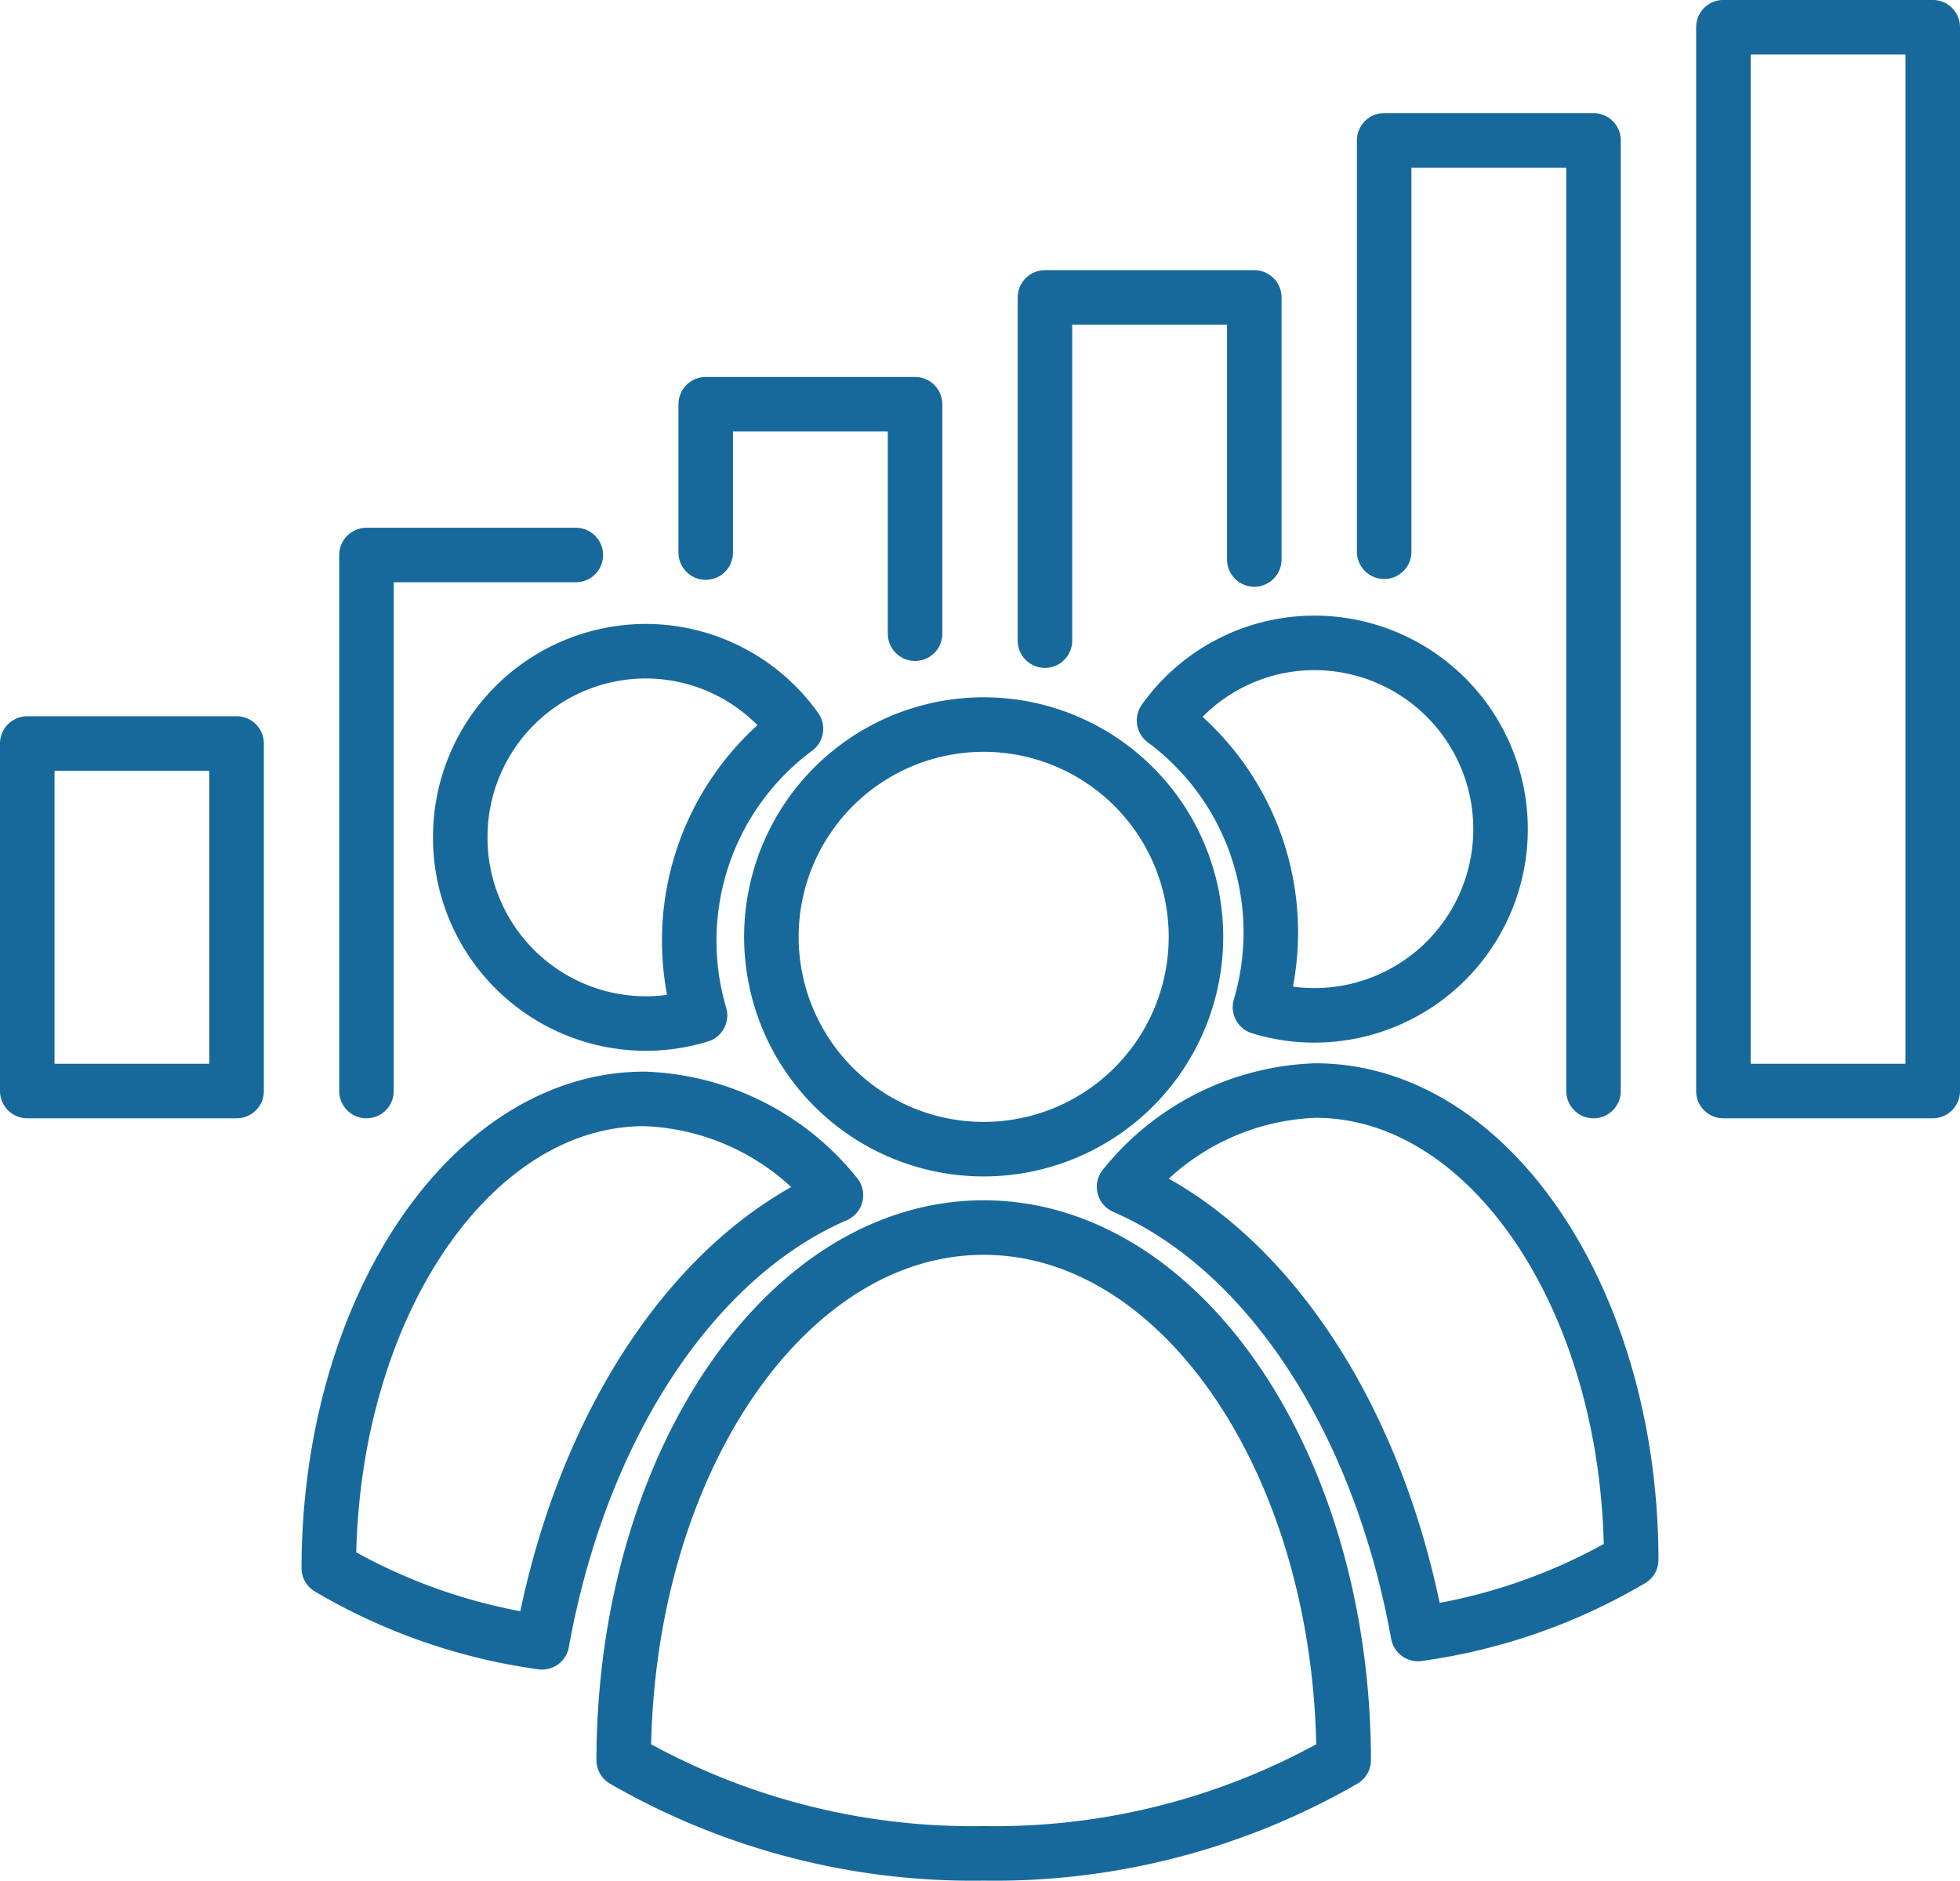 <svg xmlns="http://www.w3.org/2000/svg" xmlns:xlink="http://www.w3.org/1999/xlink" width="88.441" height="84.851" viewBox="0 0 88.441 84.851"><defs><clipPath id="clip-path"><path id="Path_419" data-name="Path 419" d="M0,0H88.441V-84.851H0Z" fill="none"></path></clipPath></defs><g id="Group_415" data-name="Group 415" transform="translate(0 84.851)"><g id="Group_409" data-name="Group 409" clip-path="url(#clip-path)"><g id="Group_403" data-name="Group 403" transform="translate(60.631 -5.437)"><path id="Path_412" data-name="Path 412" d="M0,0C-.02-13.275-7.285-24.028-16.244-24.028S-32.468-13.275-32.488,0A31.519,31.519,0,0,0-16.244,4.207,31.522,31.522,0,0,0,0,0Z" fill="none" stroke="#18699b" stroke-linecap="round" stroke-linejoin="round" stroke-width="2.46"></path></g><g id="Group_404" data-name="Group 404" transform="translate(37.72 -30.926)"><path id="Path_413" data-name="Path 413" d="M0,0A11.577,11.577,0,0,0-8.636-4.345c-7.858,0-14.23,9.473-14.248,21.168a25.9,25.9,0,0,0,9.622,3.351C-11.516,10.471-6.456,2.8,0,0Z" fill="none" stroke="#18699b" stroke-linecap="round" stroke-linejoin="round" stroke-width="2.46"></path></g><g id="Group_405" data-name="Group 405" transform="translate(50.721 -31.302)"><path id="Path_414" data-name="Path 414" d="M0,0A11.577,11.577,0,0,1,8.636-4.345c7.858,0,14.23,9.473,14.248,21.168a25.9,25.9,0,0,1-9.622,3.351C11.516,10.471,6.456,2.8,0,0Z" fill="none" stroke="#18699b" stroke-linecap="round" stroke-linejoin="round" stroke-width="2.46"></path></g><g id="Group_406" data-name="Group 406" transform="translate(44.386 -33.002)"><path id="Path_415" data-name="Path 415" d="M0,0A9.579,9.579,0,0,0,9.579-9.579,9.579,9.579,0,0,0,0-19.158,9.579,9.579,0,0,0-9.579-9.579,9.579,9.579,0,0,0,0,0Z" fill="none" stroke="#18699b" stroke-linecap="round" stroke-linejoin="round" stroke-width="2.46"></path></g><g id="Group_407" data-name="Group 407" transform="translate(35.916 -51.97)"><path id="Path_416" data-name="Path 416" d="M0,0A8.334,8.334,0,0,0-6.782-3.5a8.385,8.385,0,0,0-8.366,8.4,8.385,8.385,0,0,0,8.366,8.4,8.35,8.35,0,0,0,2.453-.368A11.9,11.9,0,0,1,0,0Z" fill="none" stroke="#18699b" stroke-linecap="round" stroke-linejoin="round" stroke-width="2.46"></path></g><g id="Group_408" data-name="Group 408" transform="translate(52.525 -52.345)"><path id="Path_417" data-name="Path 417" d="M0,0A8.334,8.334,0,0,1,6.782-3.5a8.4,8.4,0,0,1,0,16.805,8.35,8.35,0,0,1-2.453-.368,11.944,11.944,0,0,0,.489-3.37A11.9,11.9,0,0,0,0,0Z" fill="none" stroke="#18699b" stroke-linecap="round" stroke-linejoin="round" stroke-width="2.46"></path></g><path id="Path_418" data-name="Path 418" d="M1.23-35.624h9.446V-51.306H1.23Z" fill="none" stroke="#18699b" stroke-linecap="round" stroke-linejoin="round" stroke-width="2.46"></path></g><g id="Group_410" data-name="Group 410" transform="translate(25.983 -59.81)"><path id="Path_420" data-name="Path 420" d="M0,0H-9.446V24.186" fill="none" stroke="#18699b" stroke-linecap="round" stroke-linejoin="round" stroke-width="2.46"></path></g><g id="Group_411" data-name="Group 411" transform="translate(41.29 -56.259)"><path id="Path_421" data-name="Path 421" d="M0,0V-10.354H-9.446V-3.66" fill="none" stroke="#18699b" stroke-linecap="round" stroke-linejoin="round" stroke-width="2.46"></path></g><g id="Group_412" data-name="Group 412" transform="translate(56.597 -59.607)"><path id="Path_422" data-name="Path 422" d="M0,0V-11.825H-9.446V3.661" fill="none" stroke="#18699b" stroke-linecap="round" stroke-linejoin="round" stroke-width="2.46"></path></g><g id="Group_413" data-name="Group 413" transform="translate(71.904 -35.624)"><path id="Path_423" data-name="Path 423" d="M0,0V-42.894H-9.446v18.562" fill="none" stroke="#18699b" stroke-linecap="round" stroke-linejoin="round" stroke-width="2.46"></path></g><g id="Group_414" data-name="Group 414" clip-path="url(#clip-path)"><path id="Path_424" data-name="Path 424" d="M77.765-35.624h9.446v-48H77.765Z" fill="none" stroke="#18699b" stroke-linecap="round" stroke-linejoin="round" stroke-width="2.46"></path></g></g></svg>